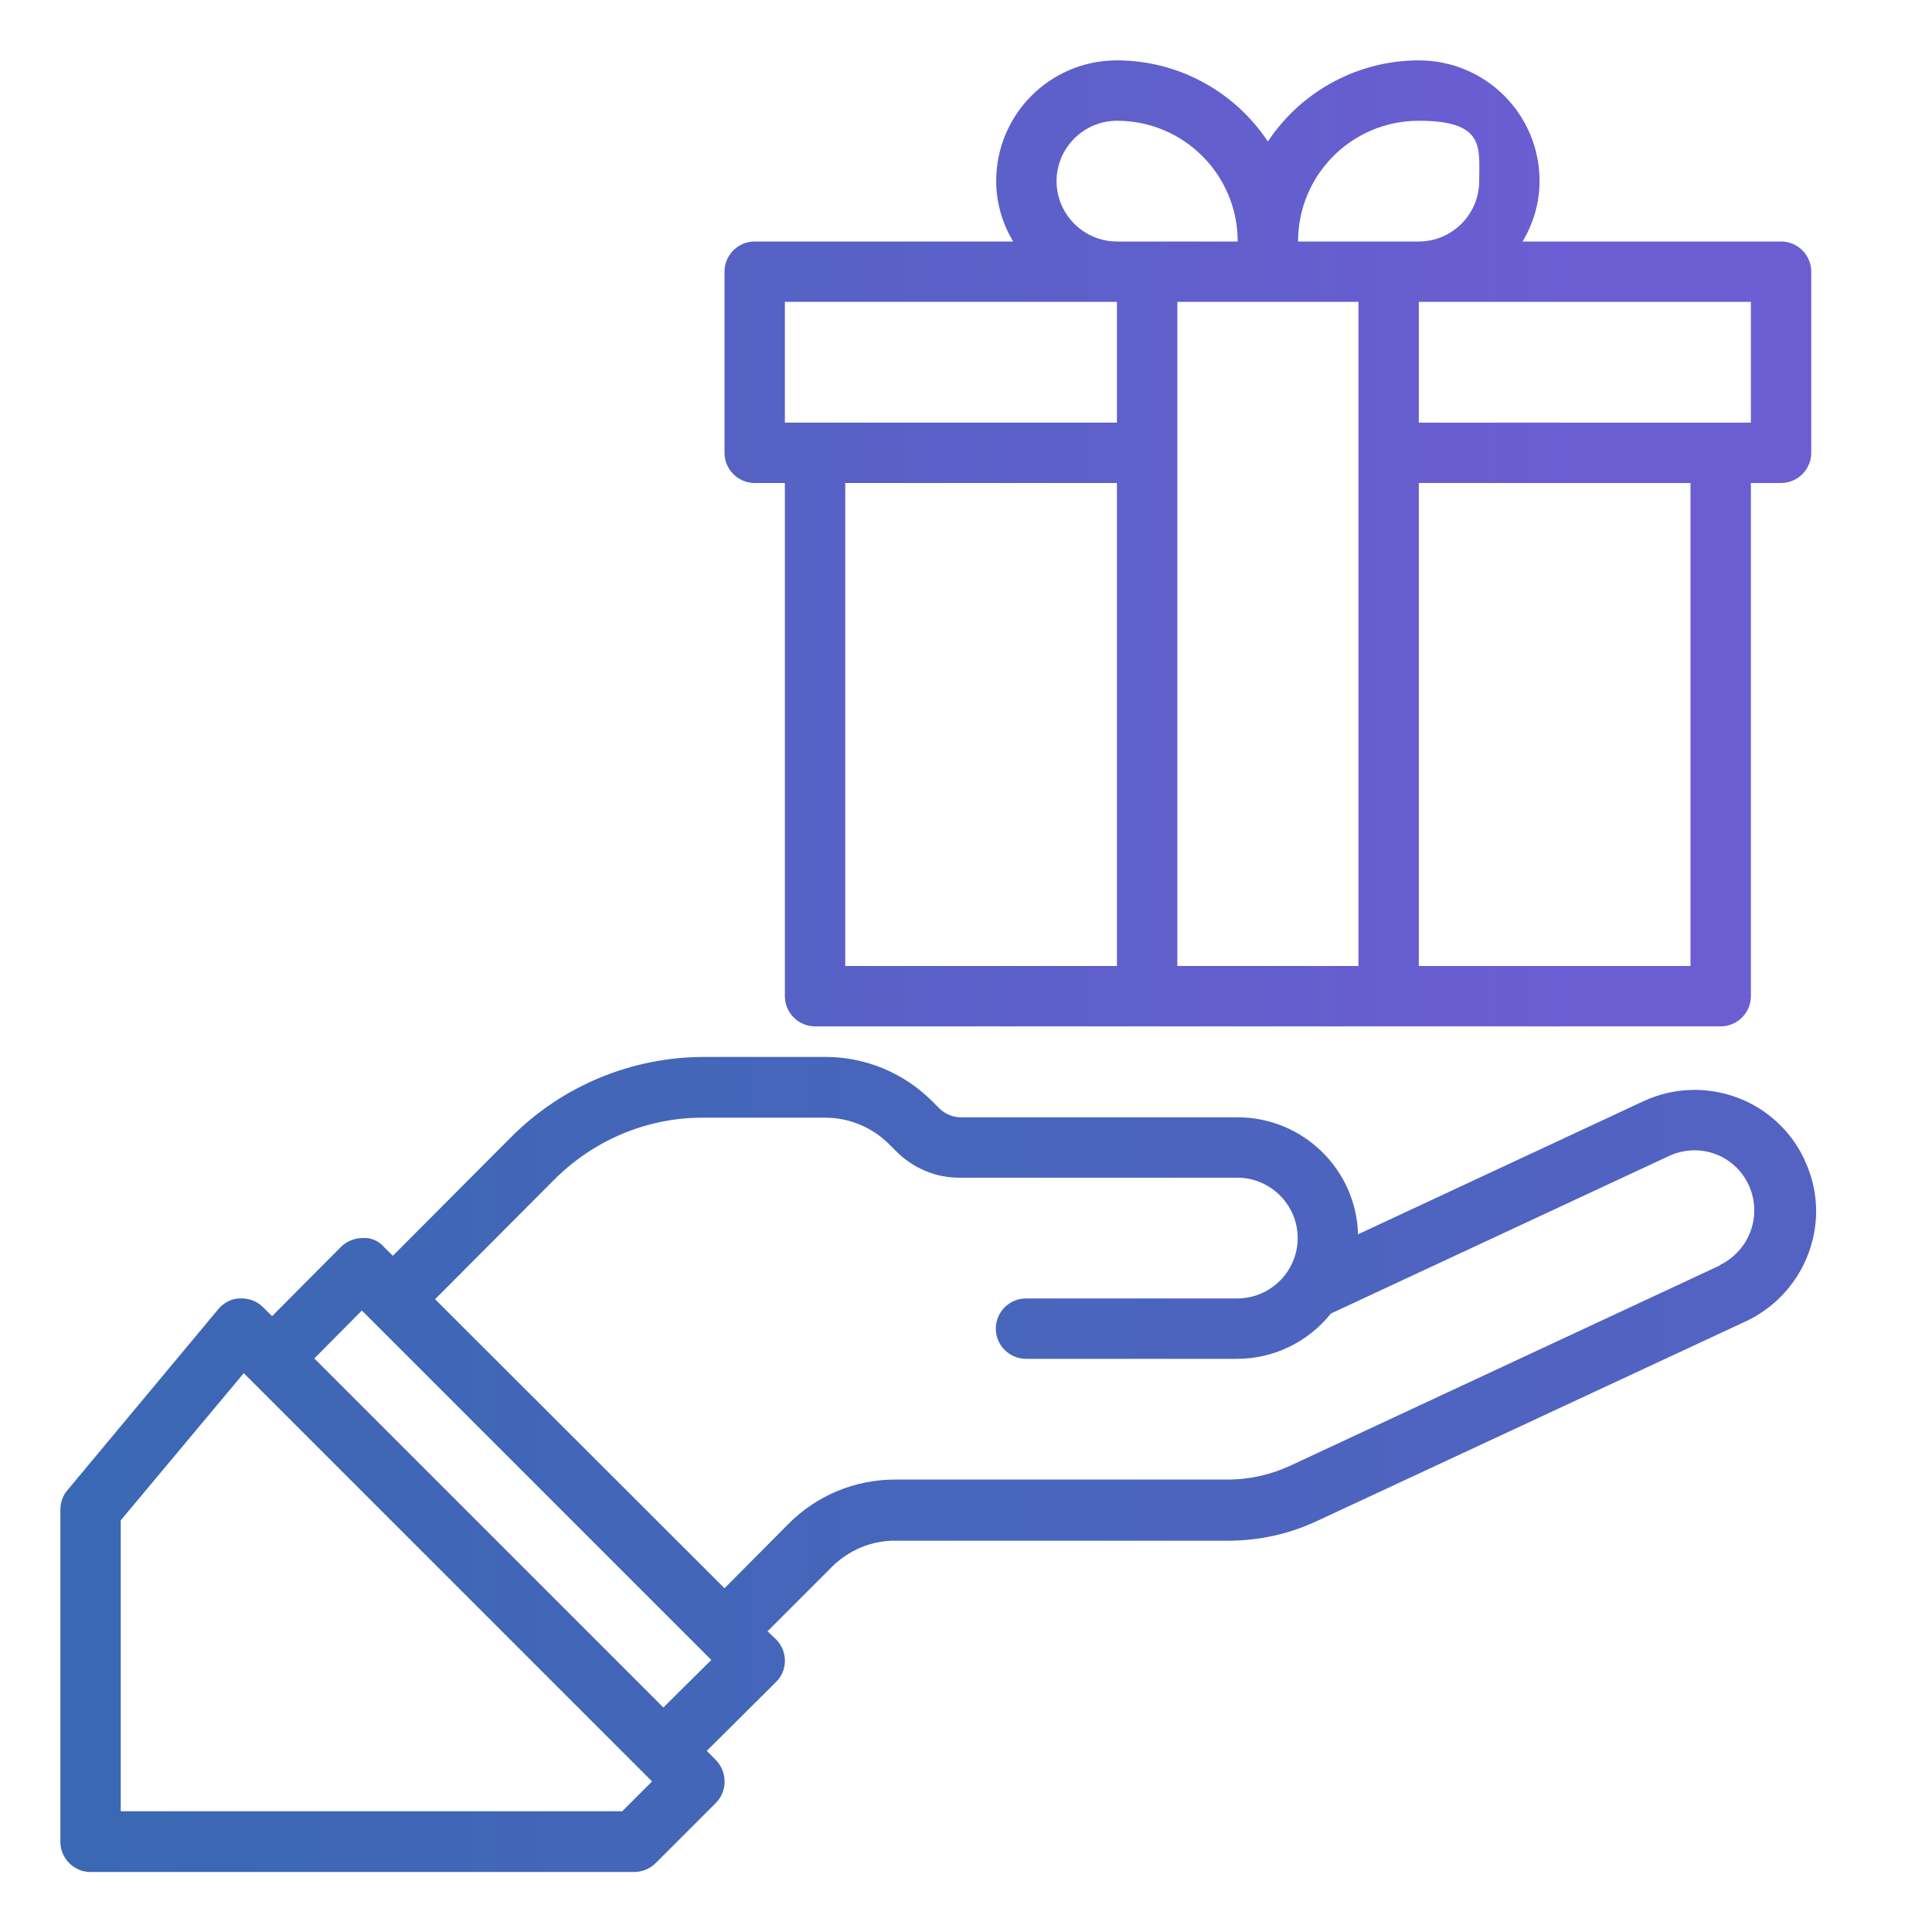 <svg xmlns="http://www.w3.org/2000/svg" xmlns:xlink="http://www.w3.org/1999/xlink" viewBox="0 0 512 512"><defs><style>      .cls-1 {        fill: url(#linear-gradient-2);      }      .cls-2 {        fill: url(#linear-gradient);      }    </style><linearGradient id="linear-gradient" x1="-614.6" y1="713.1" x2="-485.6" y2="713.1" gradientTransform="translate(4921 6093) scale(8 -8)" gradientUnits="userSpaceOnUse"><stop offset="0" stop-color="#3a68b3"></stop><stop offset=".9" stop-color="#6c5dd3"></stop></linearGradient><linearGradient id="linear-gradient-2" x1="-623.4" y1="743.6" x2="-556" y2="743.6" xlink:href="#linear-gradient"></linearGradient></defs><g><g id="Layer_1"><g id="delivery-hand-shipping-box-gift"><path class="cls-2" d="M478.2,307.3c-7.5-16-26.5-22.9-42.6-15.5l-75.7,35.3c-.5-17.3-14.7-31-31.9-31h-73.4c-2.1,0-4.2-.9-5.7-2.4l-1.9-1.9c-7.5-7.5-17.7-11.7-28.2-11.7h-32.2c-19.1,0-37.5,7.6-51,21.1l-31.5,31.6-2.4-2.4c-1.4-1.6-3.5-2.5-5.7-2.3-2.1,0-4.2.9-5.7,2.4l-18.2,18.3-2.4-2.4c-1.6-1.6-3.8-2.4-6.1-2.3-2.2,0-4.3,1.1-5.8,2.9l-40,48c-1.2,1.4-1.8,3.3-1.8,5.1v88c0,4.4,3.6,8,8,8h144c2.1,0,4.2-.8,5.7-2.3l16-16c3.1-3.1,3.1-8.2,0-11.4l-2.4-2.4,18.3-18.2c3.2-3.1,3.2-8.2.1-11.3,0,0,0,0,0,0l-2.3-2.2,17-17c4.5-4.5,10.6-7.1,17-7h88.1c8.2,0,16.3-1.8,23.7-5.3l113.6-52.9c11.2-5.3,18.4-16.6,18.5-29,0-4.7-1-9.3-3-13.5h0ZM164.7,480H32v-77.1l32.6-39,108.2,108.2-8,8ZM175.9,452.6l-92.6-92.6,12.6-12.7,92.6,92.6-12.7,12.6ZM455.9,335.3l-113.7,53c-5.3,2.5-11,3.8-16.9,3.8h-88.1c-10.6,0-20.8,4.2-28.3,11.8l-16.9,17-76.7-76.6,31.6-31.7c10.5-10.5,24.7-16.5,39.6-16.4h32.2c6.3,0,12.4,2.5,16.9,7l1.9,1.9c4.5,4.5,10.6,7.1,17,7h73.4c8.8,0,16,7.2,16,16s-7.2,16-16,16h-56c-4.4,0-8,3.6-8,8s3.6,8,8,8h56c9.7,0,18.8-4.5,24.8-12l89.5-41.7c8-3.8,17.5-.4,21.2,7.6,0,0,0,0,0,0,1,2.1,1.5,4.4,1.5,6.8,0,6.2-3.6,11.8-9.2,14.5h0Z"></path><path class="cls-1" d="M472,64h-68.5c2.9-4.8,4.5-10.4,4.5-16,0-17.7-14.3-32-32-32-16.1,0-31.1,8.1-40,21.5-8.9-13.4-23.9-21.5-40-21.5-17.7,0-32,14.3-32,32,0,5.6,1.6,11.2,4.5,16h-68.5c-4.4,0-8,3.6-8,8v48c0,4.4,3.6,8,8,8h8v136c0,4.4,3.6,8,8,8h240c4.4,0,8-3.6,8-8v-136h8c4.4,0,8-3.6,8-8v-48c0-4.4-3.6-8-8-8ZM296,256h-72v-128h72v128ZM296,112h-88v-32h88v32ZM296,64c-8.8,0-16-7.2-16-16s7.2-16,16-16c17.7,0,32,14.3,32,32h-32ZM360,256h-48V80h48v176ZM344,64c0-17.7,14.3-32,32-32s16,7.2,16,16-7.2,16-16,16h-32ZM448,256h-72v-128h72v128ZM464,112h-88v-32h88v32Z"></path></g></g></g></svg>